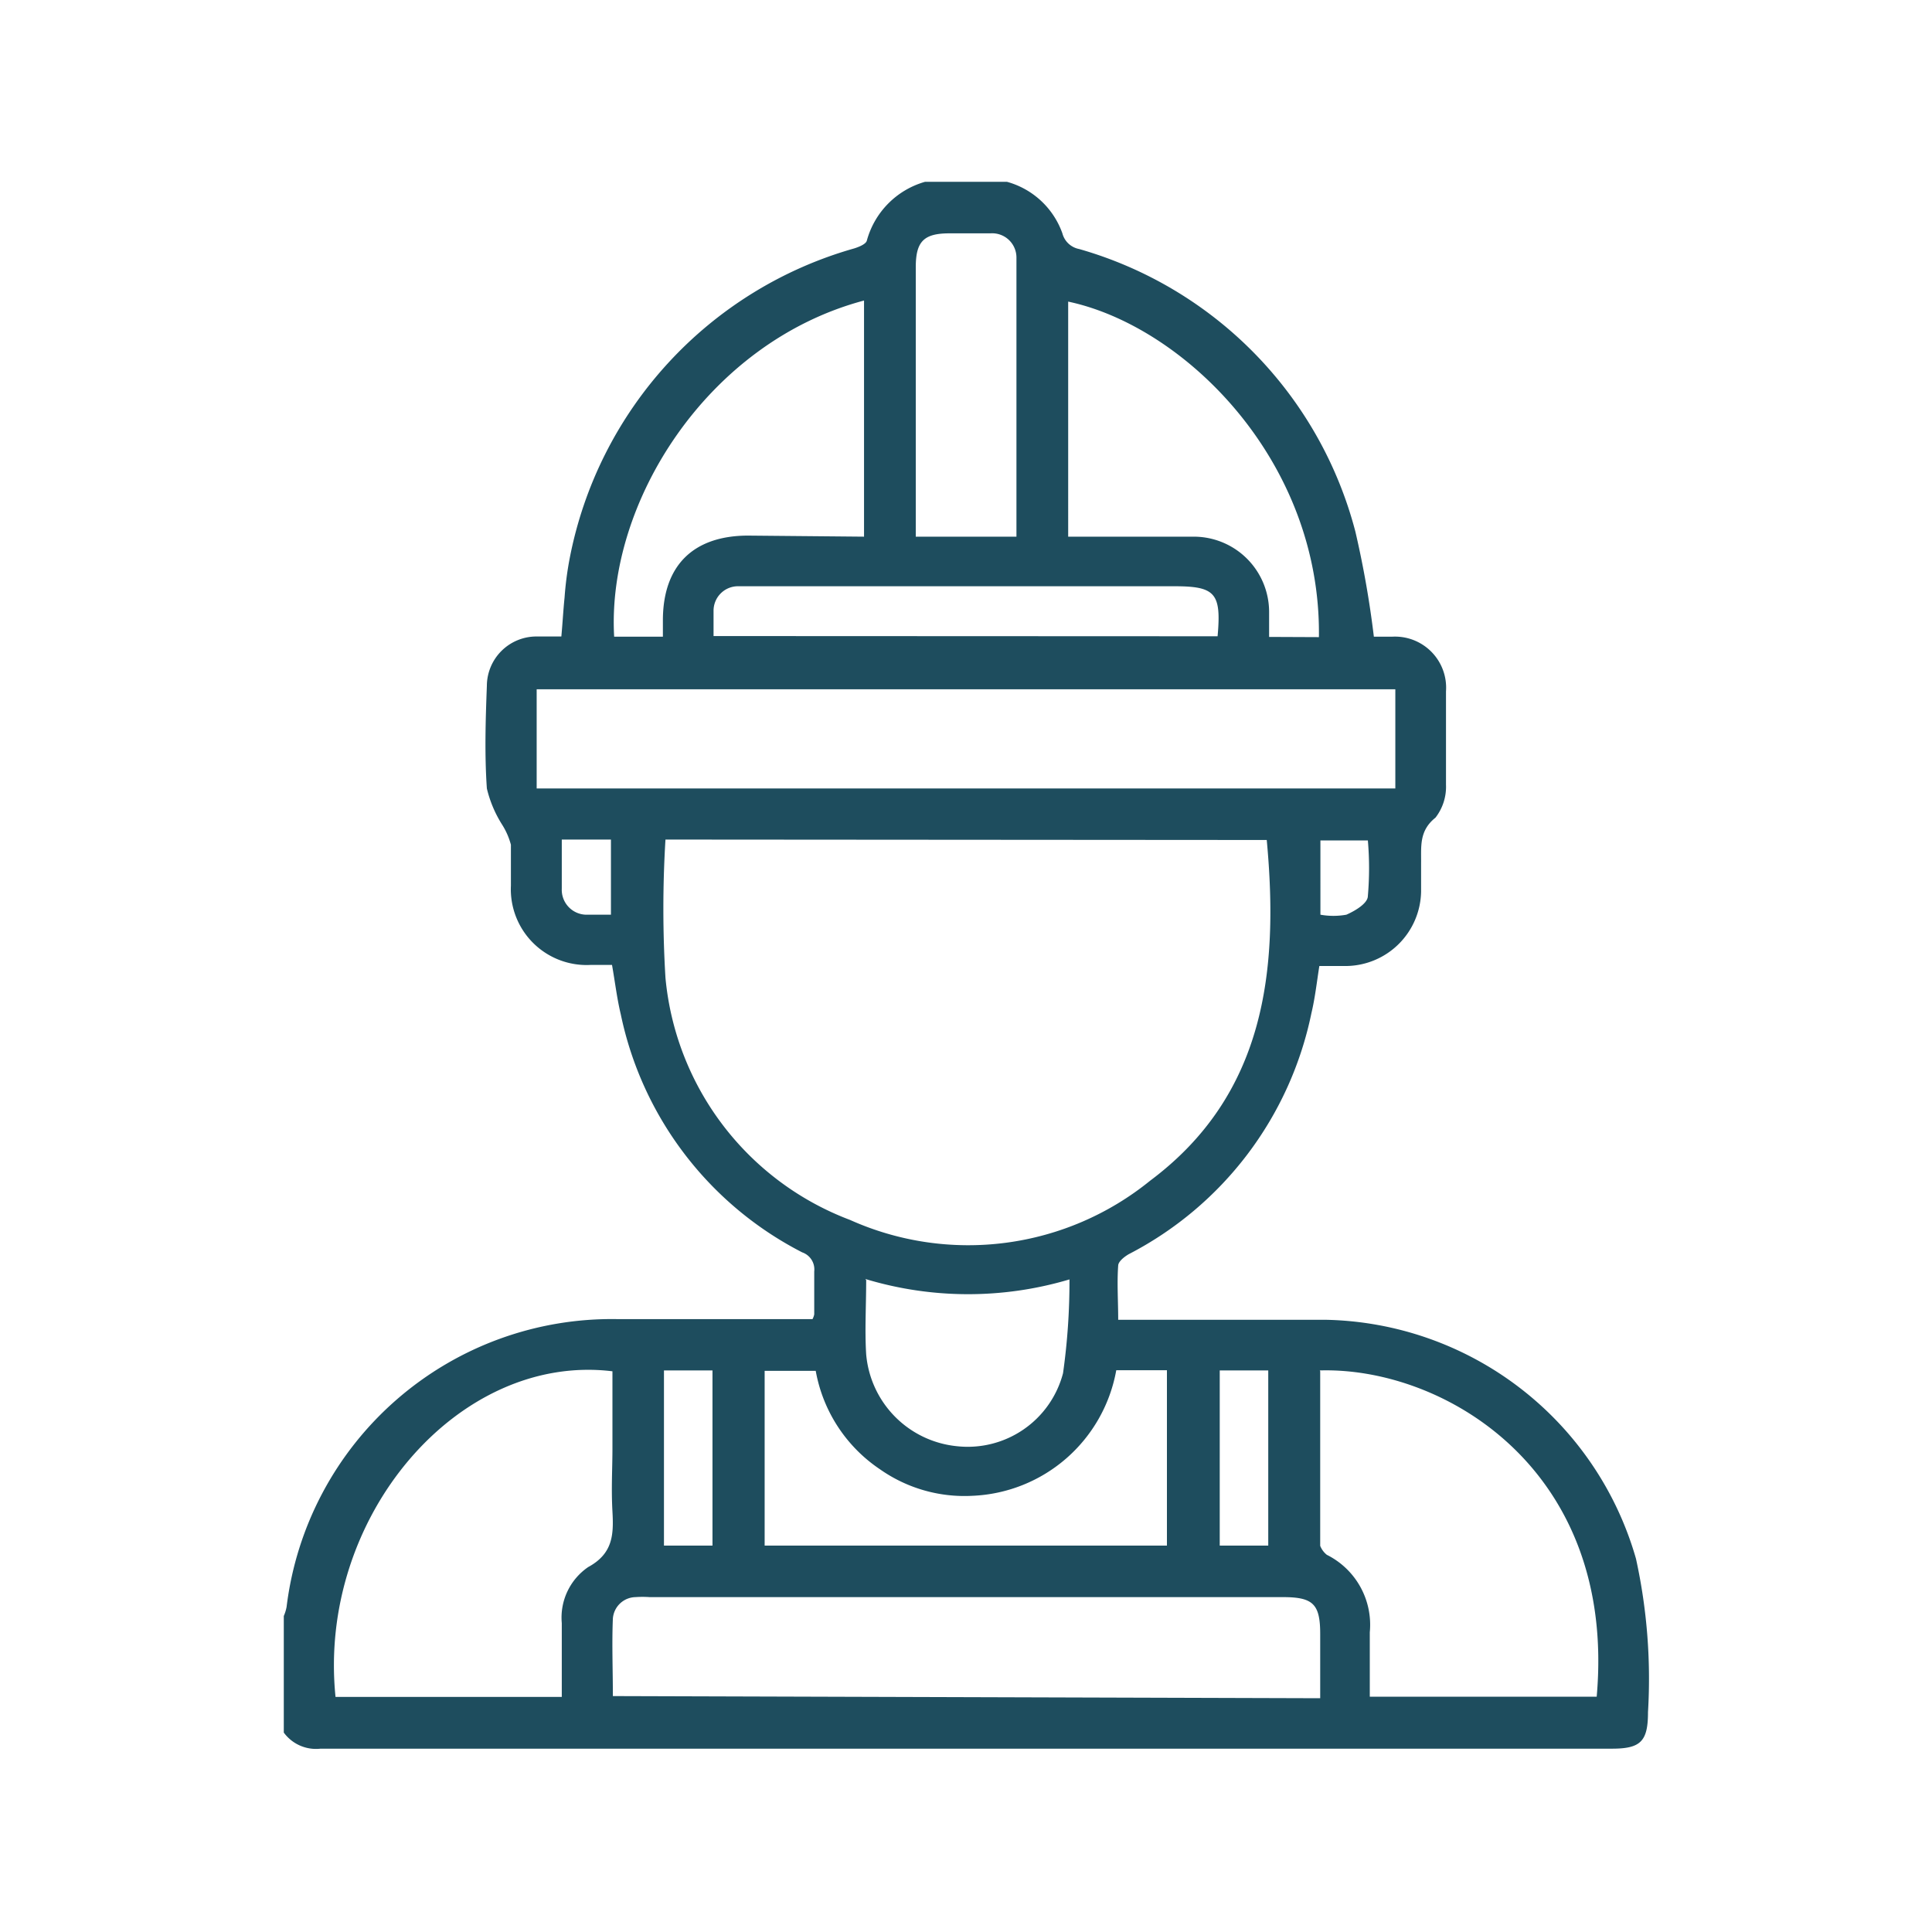 <svg id="Layer_1" data-name="Layer 1" xmlns="http://www.w3.org/2000/svg" viewBox="0 0 90 90"><defs><style>.cls-1{fill:#1e4d5e;}</style></defs><path class="cls-1" d="M43.09,8.47h3.82a3.81,3.81,0,0,1,2.58,2.4,1,1,0,0,0,.78.73A18.56,18.56,0,0,1,63.14,24.77,45.65,45.65,0,0,1,64,29.66h.84a2.38,2.38,0,0,1,2.52,2.55c0,1.44,0,2.89,0,4.34a2.35,2.35,0,0,1-.49,1.54c-.77.61-.66,1.35-.67,2.11,0,.44,0,.89,0,1.33A3.53,3.53,0,0,1,62.74,45c-.42,0-.83,0-1.28,0-.12.76-.2,1.49-.37,2.2a16.34,16.34,0,0,1-8.5,11.22c-.21.12-.49.34-.5.53-.06.82,0,1.65,0,2.53h.88c2.92,0,5.83,0,8.75,0A15.35,15.35,0,0,1,76.21,72.61a26.09,26.09,0,0,1,.56,7.15c0,1.36-.34,1.7-1.68,1.7q-30.08,0-60.16,0a1.86,1.86,0,0,1-1.71-.75V75.28a2,2,0,0,0,.13-.42A15.26,15.26,0,0,1,28.79,61.45h9.06a.85.85,0,0,0,.08-.22c0-.66,0-1.32,0-2a.84.84,0,0,0-.56-.89,16.16,16.16,0,0,1-8.45-11.08c-.18-.75-.27-1.52-.41-2.31h-1a3.53,3.53,0,0,1-3.71-3.69c0-.63,0-1.27,0-1.91a3.38,3.38,0,0,0-.4-.92,5.54,5.54,0,0,1-.72-1.7c-.11-1.59-.06-3.19,0-4.78a2.31,2.31,0,0,1,2.3-2.3c.38,0,.77,0,1.17,0,.06-.66.09-1.24.15-1.82A15.48,15.48,0,0,1,26.54,26,18.69,18.69,0,0,1,39.8,11.57c.22-.07.54-.2.58-.36A3.92,3.92,0,0,1,43.09,8.47ZM31,39.11a53.09,53.09,0,0,0,0,6.44,13.38,13.38,0,0,0,8.6,11.28A13.45,13.45,0,0,0,53.58,55c5.35-4,6-9.75,5.43-15.87Zm34-7H25v4.62H65Zm-3.5,47V76.12c0-1.4-.33-1.72-1.74-1.72H30.26a4.85,4.85,0,0,0-.66,0,1.08,1.08,0,0,0-1.05,1c-.05,1.19,0,2.38,0,3.61Zm0-15.23v7.84c0,.09,0,.21,0,.29a1,1,0,0,0,.31.42,3.64,3.64,0,0,1,2,3.61c0,1,0,2,0,3H74.38C75.32,68.44,67.25,63.67,61.48,63.84ZM15.63,79.05H26.17c0-1.19,0-2.31,0-3.44A2.85,2.85,0,0,1,27.4,73c1.16-.63,1.19-1.52,1.13-2.59s0-2,0-2.94V63.88C21.33,63,14.78,70.69,15.63,79.05ZM40.25,25V14c-7.3,1.94-12,9.43-11.64,15.66h2.27V28.9c0-2.55,1.41-3.94,3.95-3.95Zm21.19,4.68c.11-8.24-6.29-14.49-11.68-15.63V25c2,0,3.91,0,5.84,0a3.51,3.51,0,0,1,3.52,3.5c0,.38,0,.76,0,1.17ZM52,63.83a7.11,7.11,0,0,1-6.7,5.85A6.84,6.84,0,0,1,41,68.45a7,7,0,0,1-3-4.59H35.62V72H54.36V63.83ZM47.35,25c0-4.38,0-8.69,0-13a1.13,1.13,0,0,0-1.21-1.13c-.64,0-1.27,0-1.91,0-1.2,0-1.57.38-1.57,1.58,0,3.94,0,7.89,0,11.83V25h4.7Zm-7,34.63c0,1.22-.07,2.34,0,3.46a4.71,4.71,0,0,0,4.23,4.28,4.59,4.59,0,0,0,4.94-3.4,30.51,30.51,0,0,0,.3-4.37A16.54,16.54,0,0,1,40.31,59.58ZM56.72,29.64c.18-2-.1-2.33-2-2.33H36.26c-.62,0-1.23,0-1.84,0a1.14,1.14,0,0,0-1.18,1.15c0,.38,0,.77,0,1.17ZM30.93,63.84V72h2.26V63.84Zm25.89,0V72h2.26V63.84ZM26.17,39.11c0,.82,0,1.56,0,2.29a1.16,1.16,0,0,0,1.21,1.21c.36,0,.72,0,1.08,0v-3.5Zm35.34,3.5a3.42,3.42,0,0,0,1.21,0c.41-.18,1-.53,1-.87a14.92,14.92,0,0,0,0-2.59H61.51Z"/></svg>